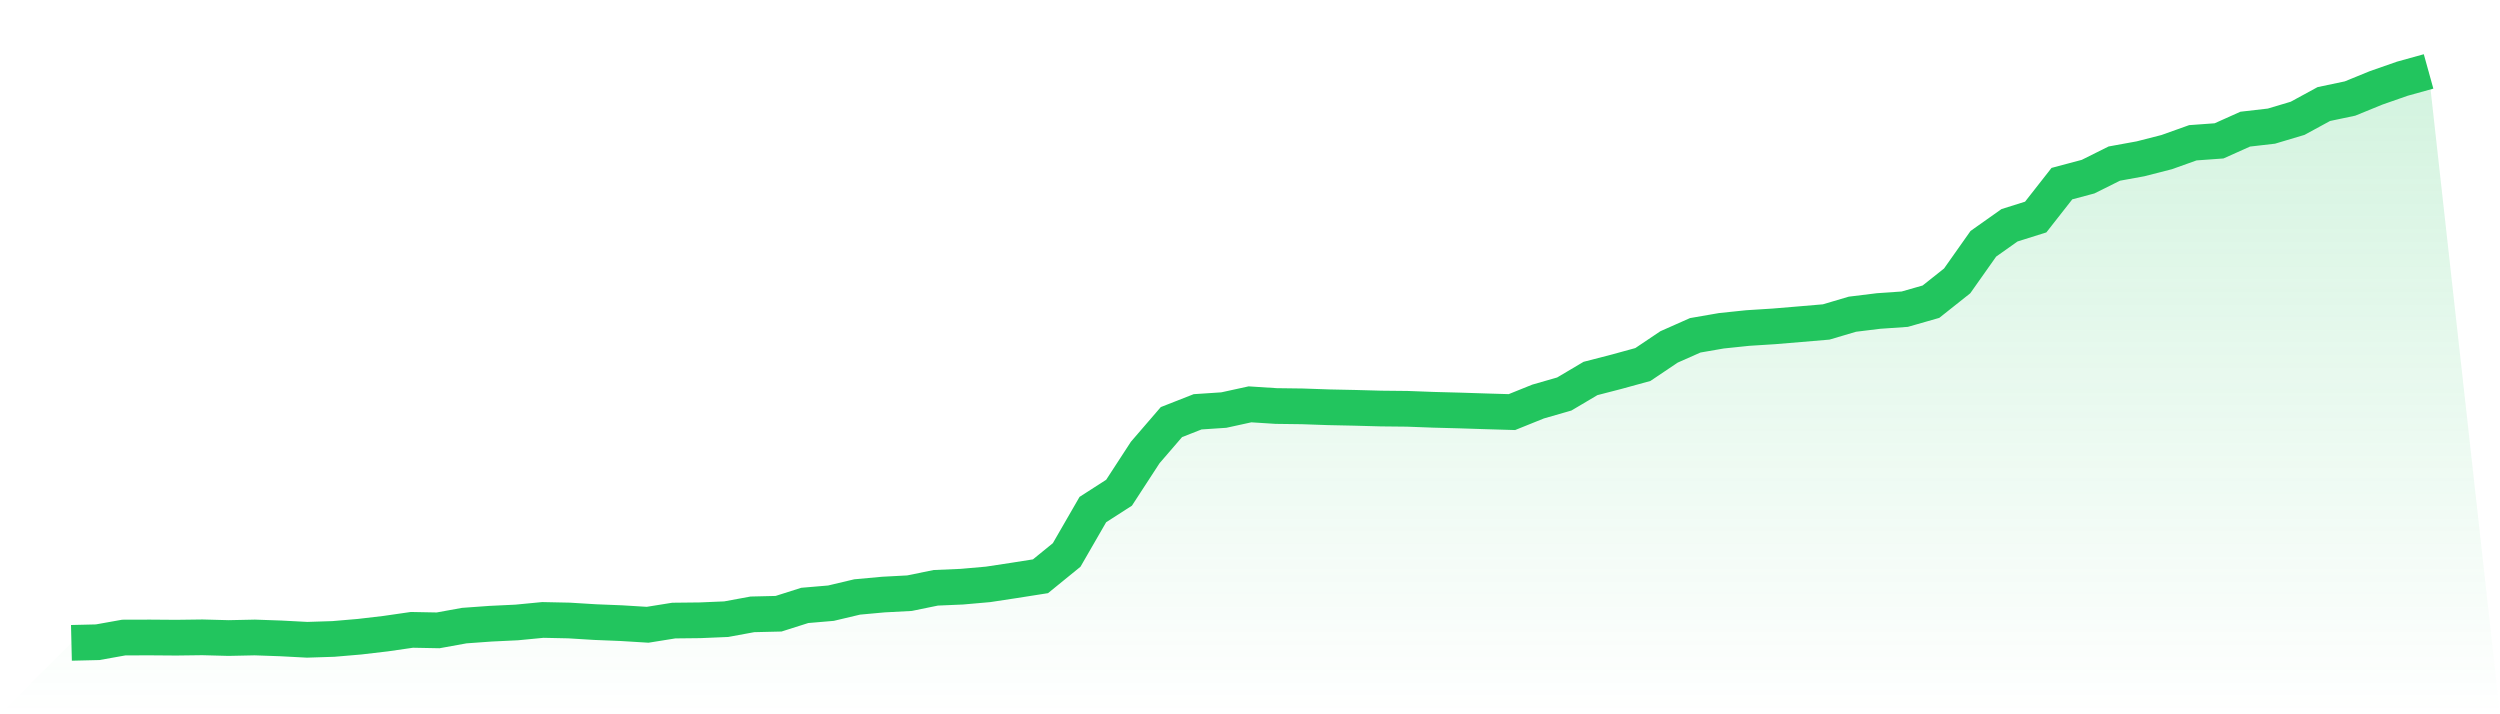 <svg viewBox="0 0 140 40" xmlns="http://www.w3.org/2000/svg">
<defs>
<linearGradient id="gradient" x1="0" x2="0" y1="0" y2="1">
<stop offset="0%" stop-color="#22c55e" stop-opacity="0.2"/>
<stop offset="100%" stop-color="#22c55e" stop-opacity="0"/>
</linearGradient>
</defs>
<path d="M4,36 L4,36 L5.467,35.965 L6.933,35.703 L8.4,35.699 L9.867,35.71 L11.333,35.691 L12.8,35.73 L14.267,35.699 L15.733,35.75 L17.2,35.828 L18.667,35.781 L20.133,35.656 L21.6,35.484 L23.067,35.272 L24.533,35.3 L26,35.034 L27.467,34.928 L28.933,34.858 L30.4,34.717 L31.867,34.748 L33.333,34.838 L34.8,34.897 L36.267,34.987 L37.733,34.752 L39.2,34.736 L40.667,34.674 L42.133,34.404 L43.6,34.369 L45.067,33.903 L46.533,33.778 L48,33.43 L49.467,33.296 L50.933,33.218 L52.4,32.917 L53.867,32.854 L55.333,32.725 L56.8,32.502 L58.267,32.271 L59.733,31.078 L61.2,28.535 L62.667,27.592 L64.133,25.339 L65.6,23.637 L67.067,23.061 L68.533,22.964 L70,22.643 L71.467,22.737 L72.933,22.756 L74.4,22.807 L75.867,22.838 L77.333,22.878 L78.8,22.893 L80.267,22.948 L81.733,22.987 L83.2,23.034 L84.667,23.077 L86.133,22.486 L87.6,22.064 L89.067,21.195 L90.533,20.816 L92,20.413 L93.467,19.427 L94.933,18.777 L96.4,18.523 L97.867,18.37 L99.333,18.277 L100.8,18.155 L102.267,18.03 L103.733,17.596 L105.2,17.416 L106.667,17.314 L108.133,16.895 L109.6,15.73 L111.067,13.652 L112.533,12.615 L114,12.154 L115.467,10.283 L116.933,9.892 L118.4,9.161 L119.867,8.894 L121.333,8.519 L122.8,7.995 L124.267,7.889 L125.733,7.232 L127.2,7.063 L128.667,6.625 L130.133,5.827 L131.6,5.518 L133.067,4.919 L134.533,4.407 L136,4 L140,40 L0,40 z" fill="url(#gradient)"/>
<path d="M4,36 L4,36 L5.467,35.965 L6.933,35.703 L8.4,35.699 L9.867,35.71 L11.333,35.691 L12.8,35.73 L14.267,35.699 L15.733,35.75 L17.2,35.828 L18.667,35.781 L20.133,35.656 L21.6,35.484 L23.067,35.272 L24.533,35.3 L26,35.034 L27.467,34.928 L28.933,34.858 L30.4,34.717 L31.867,34.748 L33.333,34.838 L34.8,34.897 L36.267,34.987 L37.733,34.752 L39.2,34.736 L40.667,34.674 L42.133,34.404 L43.6,34.369 L45.067,33.903 L46.533,33.778 L48,33.43 L49.467,33.296 L50.933,33.218 L52.4,32.917 L53.867,32.854 L55.333,32.725 L56.8,32.502 L58.267,32.271 L59.733,31.078 L61.2,28.535 L62.667,27.592 L64.133,25.339 L65.6,23.637 L67.067,23.061 L68.533,22.964 L70,22.643 L71.467,22.737 L72.933,22.756 L74.4,22.807 L75.867,22.838 L77.333,22.878 L78.8,22.893 L80.267,22.948 L81.733,22.987 L83.2,23.034 L84.667,23.077 L86.133,22.486 L87.6,22.064 L89.067,21.195 L90.533,20.816 L92,20.413 L93.467,19.427 L94.933,18.777 L96.4,18.523 L97.867,18.37 L99.333,18.277 L100.8,18.155 L102.267,18.03 L103.733,17.596 L105.2,17.416 L106.667,17.314 L108.133,16.895 L109.6,15.73 L111.067,13.652 L112.533,12.615 L114,12.154 L115.467,10.283 L116.933,9.892 L118.4,9.161 L119.867,8.894 L121.333,8.519 L122.8,7.995 L124.267,7.889 L125.733,7.232 L127.2,7.063 L128.667,6.625 L130.133,5.827 L131.6,5.518 L133.067,4.919 L134.533,4.407 L136,4" fill="none" stroke="#22c55e" stroke-width="2"/>
</svg>